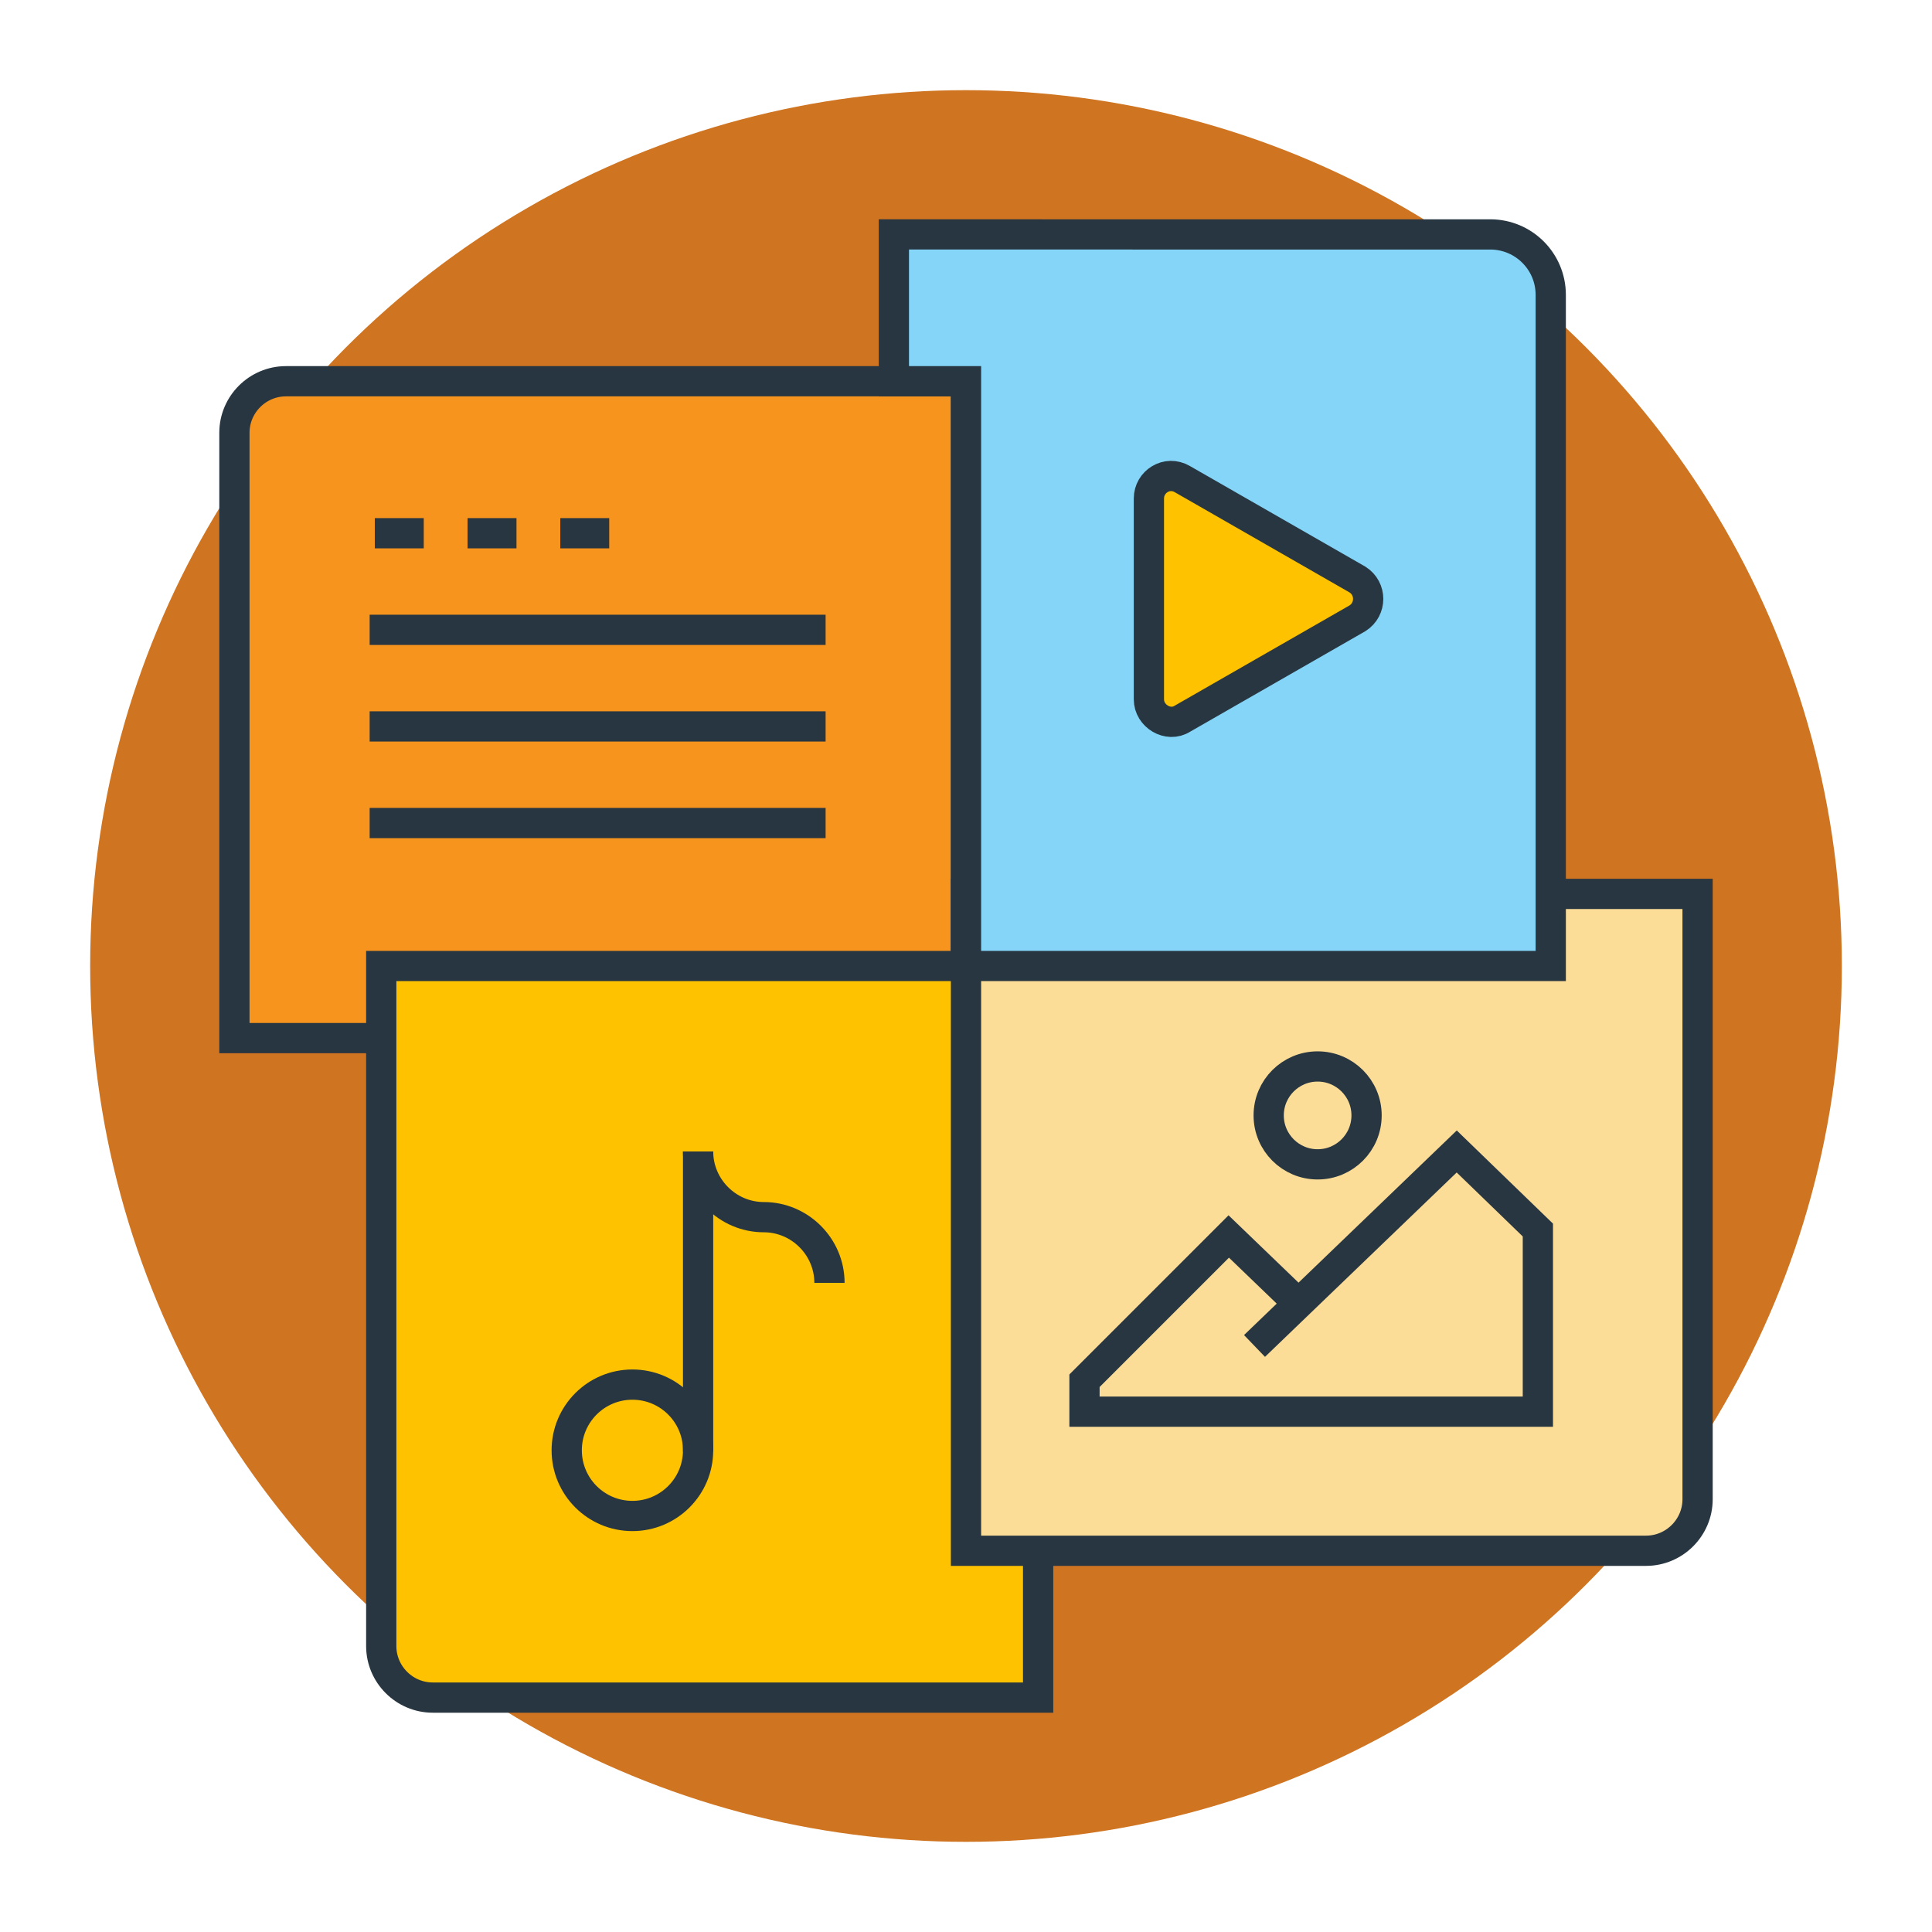<?xml version="1.0" encoding="utf-8"?>
<!-- Generator: Adobe Illustrator 21.0.0, SVG Export Plug-In . SVG Version: 6.00 Build 0)  -->
<svg version="1.1" id="Layer_1" xmlns="http://www.w3.org/2000/svg" xmlns:xlink="http://www.w3.org/1999/xlink" x="0px" y="0px"
	 viewBox="0 0 150 150" style="enable-background:new 0 0 150 150;" xml:space="preserve">
<style type="text/css">
	.st0{fill:#CF7421;}
	.st1{fill:#F7941D;stroke:#283641;stroke-width:2.348;stroke-miterlimit:10;}
	.st2{fill:#FFC200;stroke:#283641;stroke-width:2.348;stroke-miterlimit:10;}
	.st3{fill:#FCDD98;stroke:#283641;stroke-width:2.348;stroke-miterlimit:10;}
	.st4{fill:#84D5F7;stroke:#283641;stroke-width:2.348;stroke-miterlimit:10;}
	.st5{fill:none;stroke:#283641;stroke-width:2.348;stroke-miterlimit:10;}
	.st6{fill:none;stroke:#283641;stroke-width:1.888;stroke-miterlimit:10;}
</style>
<g>
	<circle class="st0" cx="75" cy="75" r="68"/>
	<path class="st1" d="M75,80.6H18.2v-47c0-2.2,1.8-4,4-4H75V80.6z"/>
	<path class="st2" d="M80.6,75v56.8h-47c-2.2,0-4-1.8-4-4V75H80.6z"/>
	<path class="st3" d="M127.8,120.4H75v-51h56.8v47C131.8,118.6,130,120.4,127.8,120.4z"/>
	<path class="st4" d="M75.3,75h45.1V22.9c0-2.6-2.1-4.7-4.7-4.7H69.4v11.4H75L75,75H75.3z"/>
	<path class="st2" d="M105.4,45c1.1,0.7,1.1,2.3,0,3l-6.8,3.9l-6.8,3.9c-1.1,0.7-2.6-0.2-2.6-1.5v-7.8v-7.8c0-1.3,1.4-2.2,2.6-1.5
		l6.8,3.9L105.4,45z"/>
	<line class="st1" x1="28.7" y1="63.9" x2="64.1" y2="63.9"/>
	<line class="st1" x1="28.7" y1="56.4" x2="64.1" y2="56.4"/>
	<line class="st1" x1="28.7" y1="48.9" x2="64.1" y2="48.9"/>
	<g>
		<line class="st1" x1="29.1" y1="41.4" x2="32.9" y2="41.4"/>
		<line class="st1" x1="36.3" y1="41.4" x2="40.1" y2="41.4"/>
		<line class="st1" x1="43.5" y1="41.4" x2="47.3" y2="41.4"/>
	</g>
	<circle class="st5" cx="102.3" cy="86.6" r="3.8"/>
	<g>
		<line class="st5" x1="54.2" y1="112.7" x2="54.2" y2="89.4"/>
		<circle class="st5" cx="49.1" cy="112.6" r="5.1"/>
		<path class="st5" d="M54.2,89.4c0,2.8,2.3,5.1,5.1,5.1l0,0c2.8,0,5.1,2.3,5.1,5.1"/>
	</g>
	<path class="st6" d="M56.9,95.4"/>
	<polyline class="st5" points="97.4,104.5 113.1,89.4 119.4,95.5 119.4,109.6 84.2,109.6 84.2,107.2 95.4,96 100.7,101.1 	"/>
</g>
</svg>
